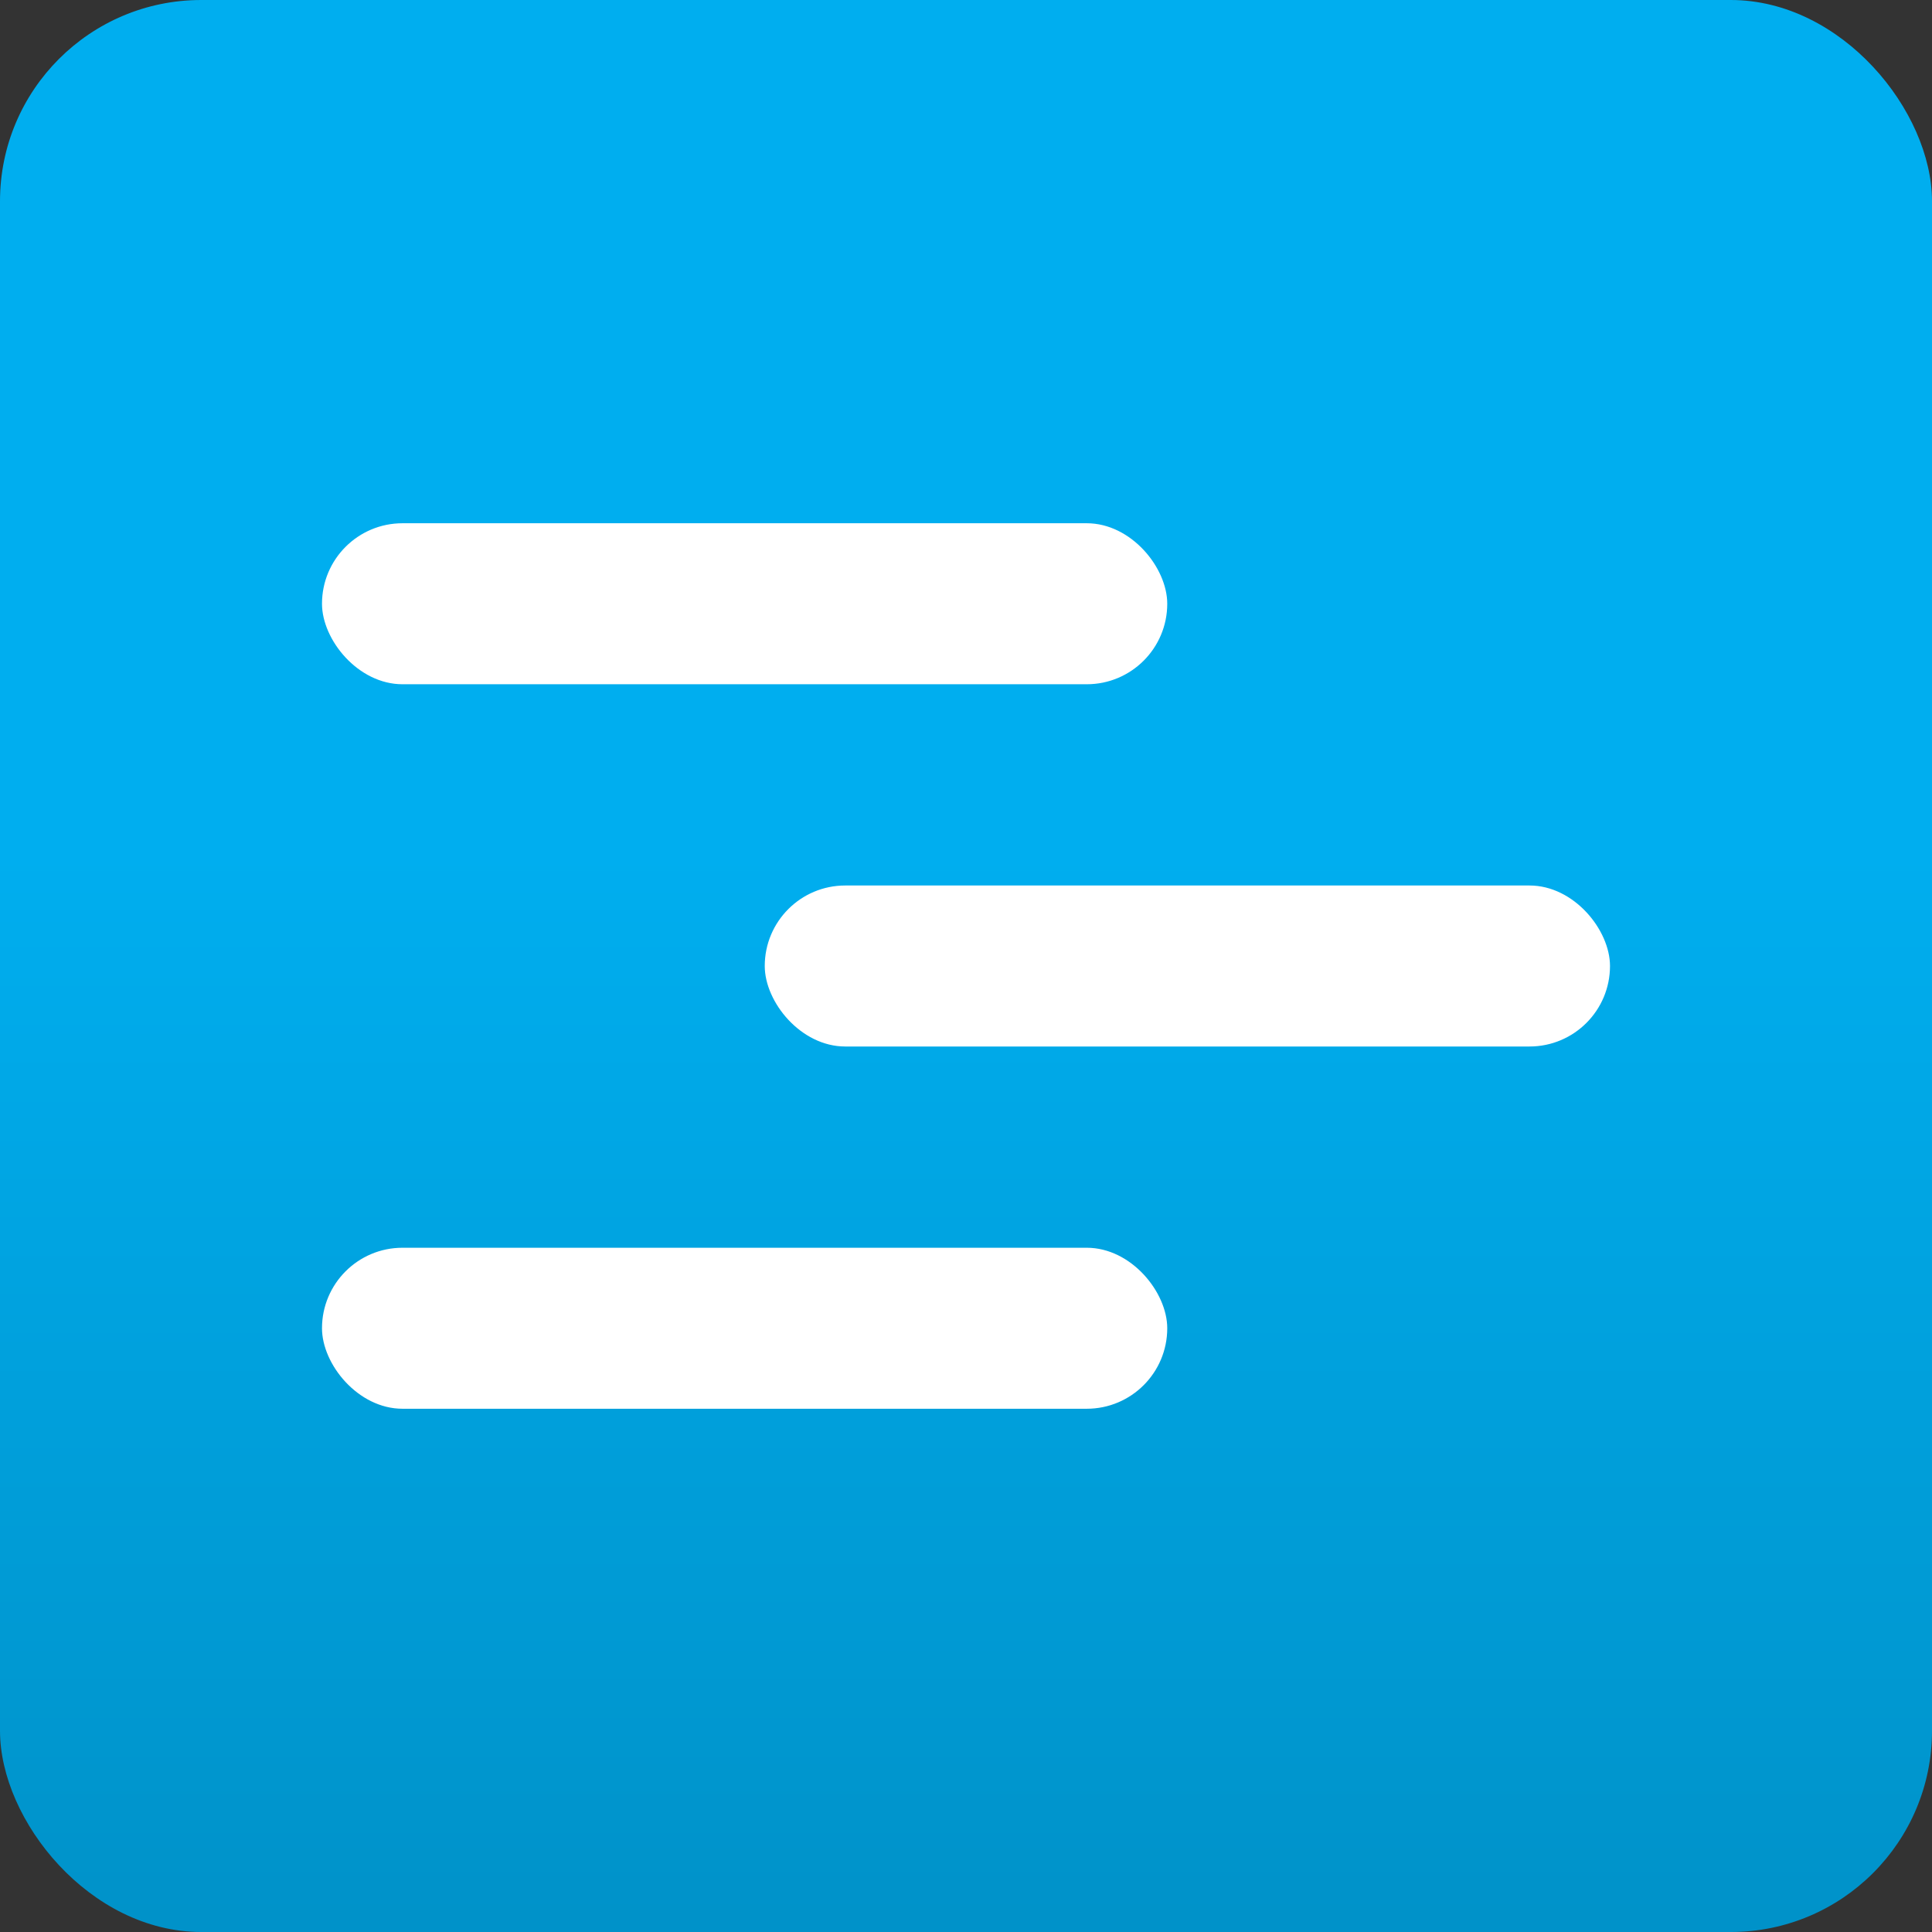 <?xml version="1.0" encoding="UTF-8"?> <svg xmlns="http://www.w3.org/2000/svg" width="48" height="48" viewBox="0 0 48 48" fill="none"><rect x="0" y="0" width="48" height="48" fill="#333333" stroke="none"/><rect width="48" height="48" rx="5" fill="url(#paint0_linear_319_43)"></rect><rect x="19" y="22" width="21" height="4" rx="2" fill="white"></rect><rect x="8" y="13" width="21" height="4" rx="2" fill="white"></rect><rect x="8" y="31" width="21" height="4" rx="2" fill="white"></rect><defs><linearGradient id="paint0_linear_319_43" x1="19.816" y1="-21.6" x2="19.816" y2="74.7" gradientUnits="userSpaceOnUse"><stop offset="0.444" stop-color="#00AEEF"></stop><stop offset="0.871" stop-color="#0083B4"></stop></linearGradient></defs></svg> 